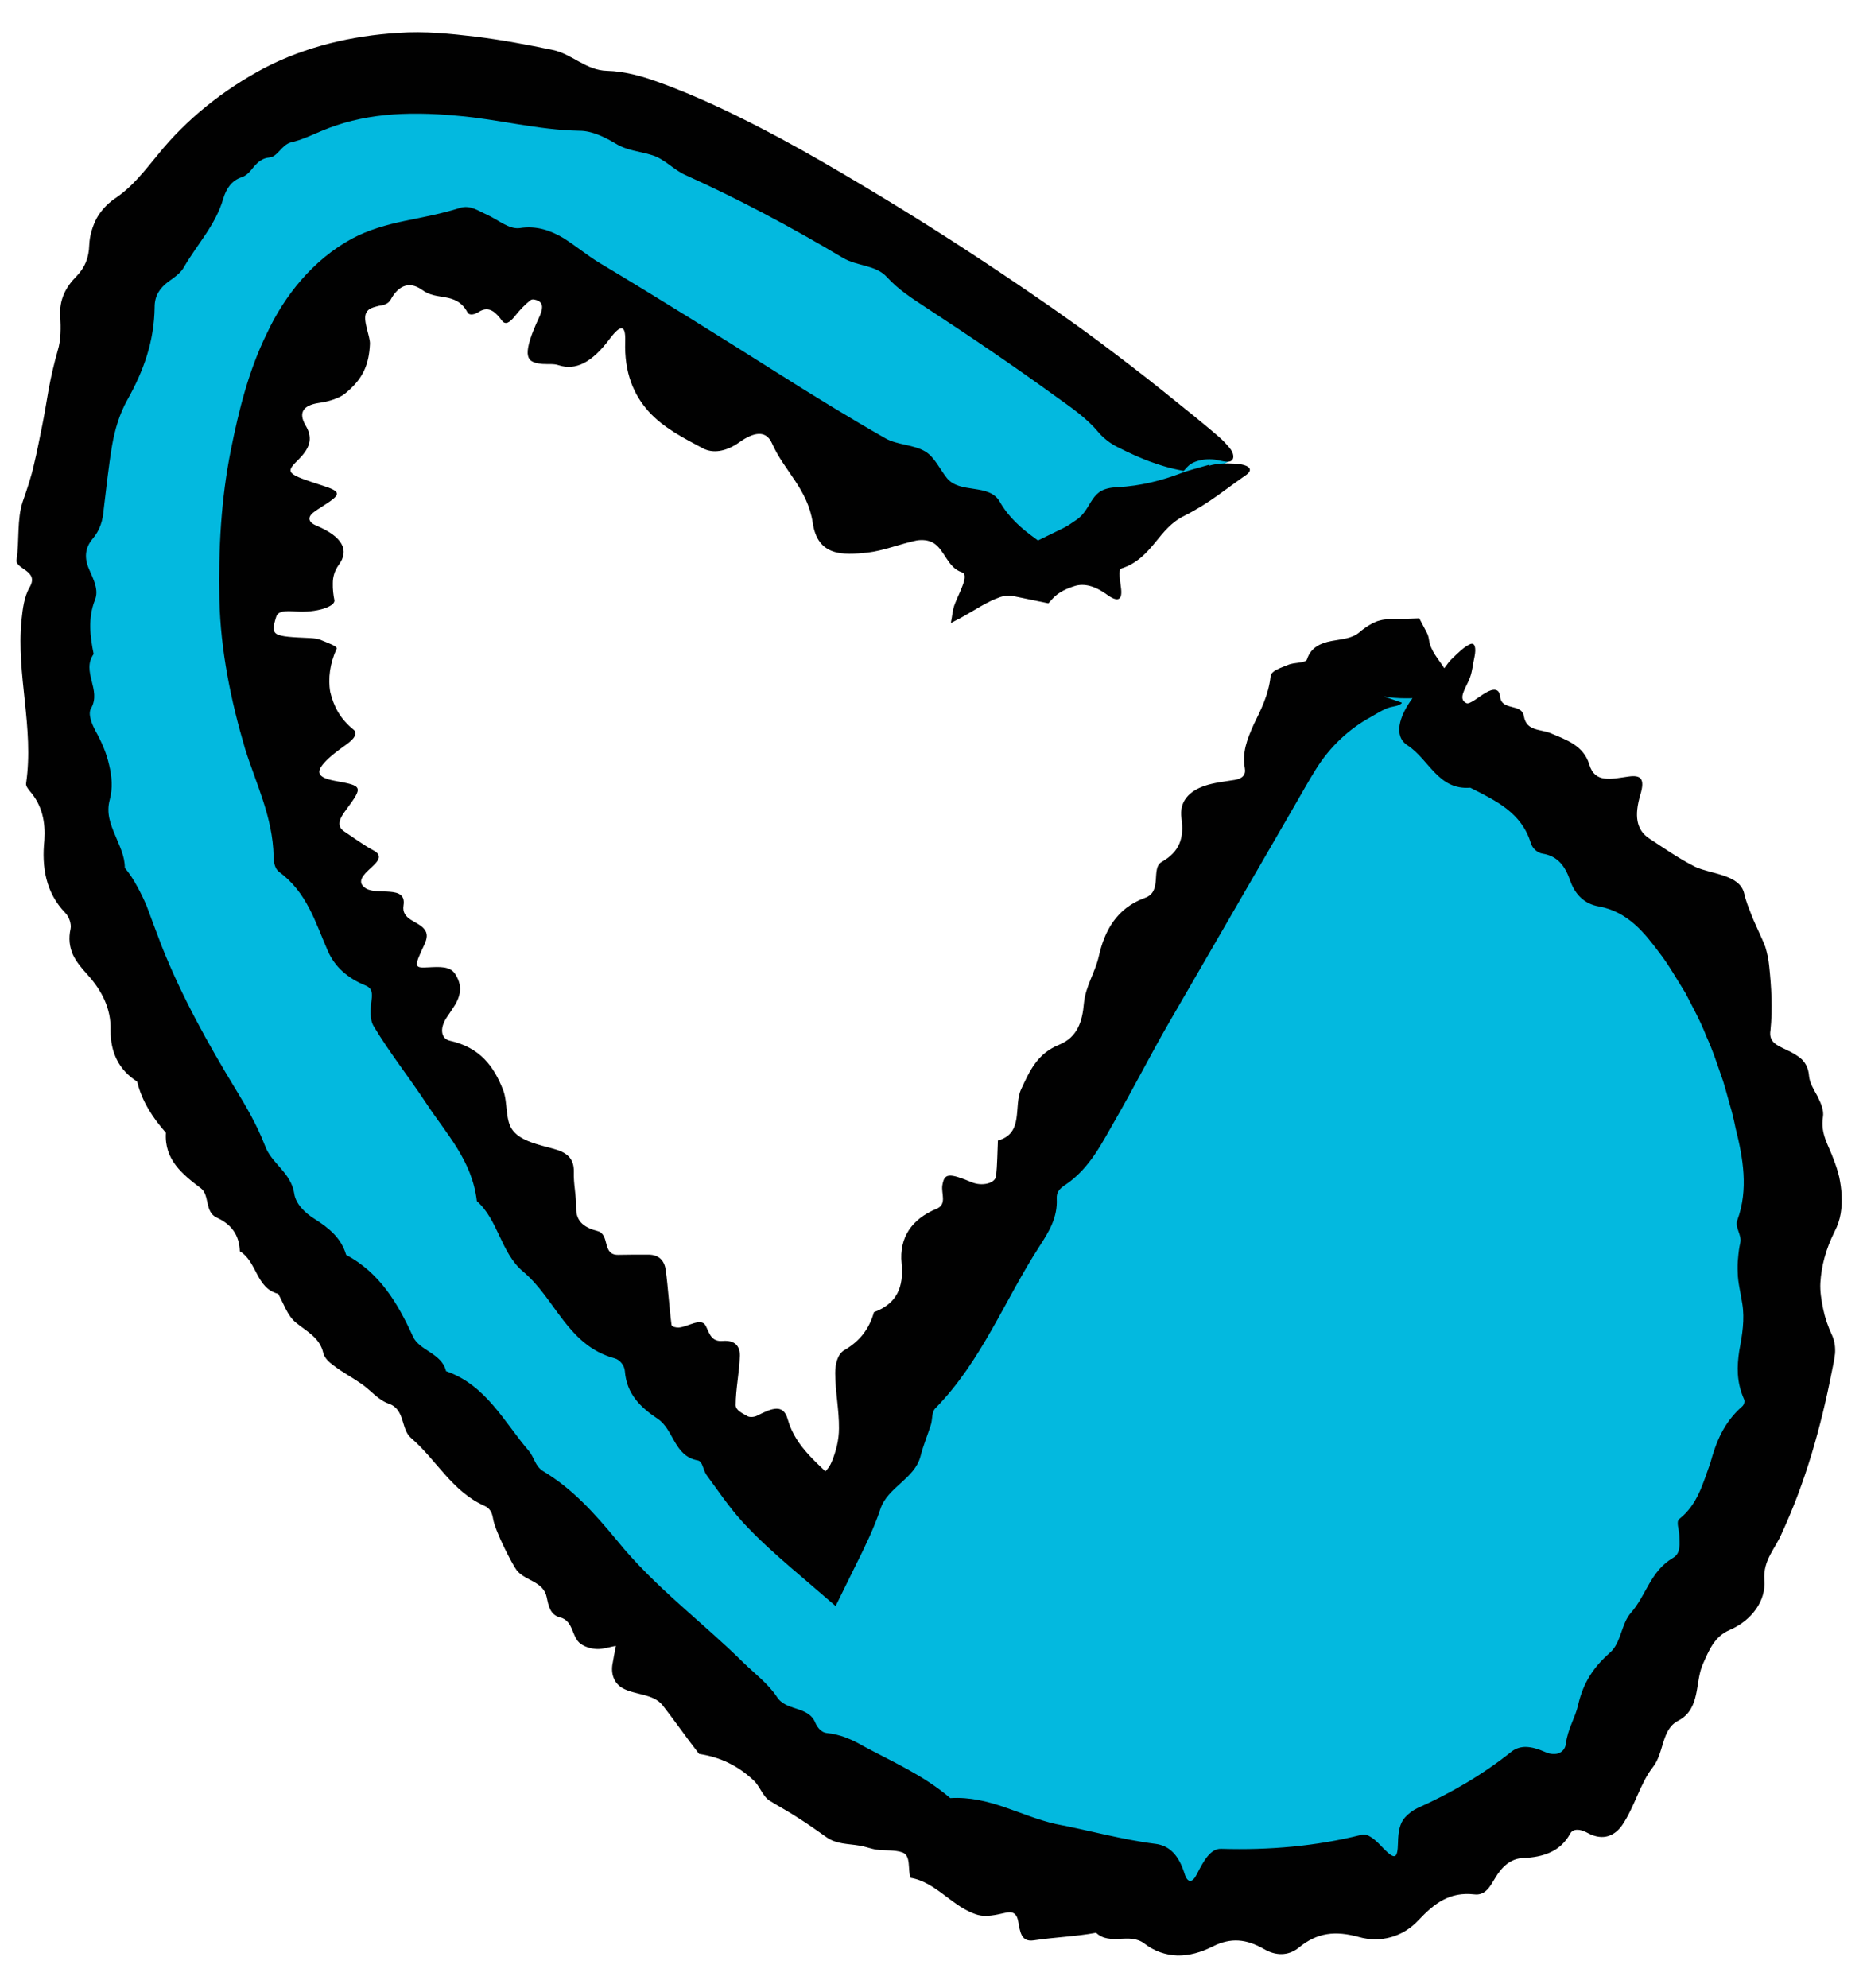 <svg xmlns="http://www.w3.org/2000/svg" fill="none" viewBox="0 0 45 48" height="48" width="45">
<path fill="#03B9DF" d="M29.67 11.148C26.815 8.789 23.725 6.637 20.409 4.707C17.597 3.067 14.56 1.566 10.563 1.32C9.315 1.243 7.818 1.349 6.297 2.285C3.461 4.032 2.209 7.201 1.724 9.498C-1.208 23.436 7.247 30.707 14.08 38.263C17.573 42.122 22.002 45.417 28.615 45.996C30.817 46.189 33.581 45.958 36.282 44.182C38.739 42.566 40.447 40.11 41.402 37.954C44.152 31.725 43.619 26.539 41.095 22.746C39.358 20.131 35.899 18.235 33.72 15.963C33.72 15.963 31.911 16.209 30.769 18.23C29.627 20.252 19.881 37.331 19.881 37.331C19.881 37.331 5.635 23.764 5.712 14.313C5.788 4.861 10.582 5.083 13.399 6.362C16.215 7.645 25.02 13.584 25.02 13.584L29.67 11.148Z"></path>
<path fill="#010101" d="M29.219 11.22C28.97 11.293 28.711 11.355 28.524 11.428C28.068 11.601 27.554 11.736 26.988 11.765C26.638 11.78 26.508 11.891 26.393 12.055C26.283 12.214 26.196 12.427 25.995 12.557C25.894 12.624 25.798 12.697 25.688 12.75L24.81 13.179L25.28 13.203L24.997 12.996C24.67 12.759 24.368 12.499 24.147 12.113C23.888 11.664 23.183 11.934 22.871 11.543C22.698 11.326 22.573 11.037 22.348 10.902C22.065 10.733 21.671 10.748 21.384 10.583C20.505 10.082 19.642 9.551 18.788 9.011C17.358 8.108 15.932 7.216 14.464 6.338C14.181 6.164 13.908 5.937 13.61 5.749C13.303 5.566 12.957 5.445 12.559 5.508C12.295 5.547 12.031 5.305 11.753 5.18C11.552 5.093 11.36 4.943 11.11 5.021C10.654 5.165 10.222 5.243 9.781 5.334C9.344 5.426 8.903 5.547 8.5 5.764C7.559 6.275 6.873 7.139 6.451 8.041C6.004 8.948 5.769 9.908 5.577 10.863C5.337 12.06 5.275 13.266 5.299 14.477C5.328 15.712 5.577 16.918 5.918 18.076C6.187 18.935 6.59 19.731 6.609 20.681C6.609 20.817 6.638 20.976 6.739 21.053C7.42 21.55 7.617 22.278 7.919 22.963C8.092 23.359 8.408 23.625 8.831 23.798C8.984 23.861 8.999 23.977 8.975 24.15C8.946 24.372 8.927 24.618 9.027 24.782C9.411 25.424 9.882 26.013 10.294 26.64C10.779 27.378 11.403 28.02 11.518 29.004C12.036 29.462 12.098 30.253 12.631 30.702C13.418 31.358 13.706 32.492 14.848 32.801C14.973 32.835 15.083 32.975 15.093 33.105C15.136 33.669 15.477 33.988 15.889 34.263C16.278 34.523 16.278 35.16 16.854 35.266C16.974 35.286 16.983 35.498 17.06 35.609C17.343 35.995 17.612 36.395 17.933 36.748C18.303 37.153 18.711 37.515 19.128 37.877L19.258 37.987L20.184 38.783L20.678 37.78C20.894 37.346 21.11 36.907 21.264 36.444C21.436 35.913 22.089 35.715 22.233 35.17C22.3 34.904 22.406 34.654 22.487 34.398C22.526 34.268 22.502 34.099 22.593 34.007C23.711 32.868 24.267 31.392 25.112 30.09C25.333 29.747 25.549 29.404 25.525 28.946C25.515 28.782 25.601 28.7 25.731 28.613C26.335 28.208 26.623 27.585 26.959 27.007C27.396 26.249 27.794 25.463 28.231 24.705L30.616 20.585L31.211 19.557L31.508 19.041L31.657 18.785L31.787 18.573C32.123 18.033 32.583 17.603 33.111 17.314C33.288 17.217 33.461 17.092 33.653 17.063C33.706 17.053 33.749 17.044 33.788 17.024C33.816 17.01 33.879 16.981 33.855 16.966L32.991 16.667C33.317 16.846 33.715 16.87 34.119 16.86C33.788 17.304 33.658 17.782 33.999 17.999C34.522 18.341 34.738 19.084 35.515 19.022C36.129 19.335 36.753 19.62 36.978 20.363C37.017 20.488 37.137 20.595 37.262 20.614C37.636 20.672 37.813 20.932 37.929 21.27C38.048 21.603 38.274 21.83 38.62 21.888C39.325 22.018 39.723 22.529 40.078 23.002C40.304 23.292 40.501 23.644 40.707 23.972C40.884 24.319 41.076 24.657 41.215 25.024C41.379 25.376 41.494 25.747 41.623 26.114C41.681 26.297 41.729 26.49 41.782 26.674C41.839 26.857 41.883 27.05 41.921 27.238C42.103 27.962 42.238 28.724 41.964 29.467C41.897 29.631 42.079 29.829 42.036 30.008C42.007 30.133 41.993 30.253 41.983 30.374C41.969 30.495 41.969 30.615 41.974 30.736C41.978 30.977 42.046 31.223 42.084 31.479C42.146 31.855 42.084 32.236 42.012 32.613C41.955 32.989 41.94 33.37 42.127 33.79C42.151 33.843 42.127 33.925 42.079 33.964C41.633 34.355 41.451 34.827 41.312 35.329C41.134 35.816 41.009 36.328 40.563 36.68C40.477 36.748 40.563 36.941 40.563 37.076C40.563 37.273 40.611 37.505 40.409 37.621C39.862 37.944 39.766 38.523 39.397 38.943C39.157 39.208 39.162 39.676 38.883 39.913C38.495 40.255 38.245 40.627 38.12 41.167C38.048 41.49 37.866 41.746 37.823 42.112C37.794 42.32 37.588 42.426 37.319 42.306C36.978 42.156 36.724 42.137 36.513 42.296C35.808 42.86 35.03 43.309 34.229 43.666C34.123 43.719 34.027 43.791 33.941 43.883C33.812 44.023 33.773 44.226 33.768 44.501C33.759 44.892 33.692 44.916 33.413 44.631C33.226 44.433 33.053 44.264 32.881 44.308C31.787 44.583 30.654 44.679 29.503 44.645C29.239 44.631 29.071 44.94 28.912 45.253C28.802 45.475 28.687 45.475 28.615 45.253C28.476 44.805 28.255 44.568 27.909 44.525C27.094 44.423 26.302 44.197 25.505 44.047C24.646 43.854 23.903 43.362 22.953 43.42C22.31 42.87 21.575 42.552 20.856 42.166C20.582 42.006 20.299 41.881 19.958 41.847C19.843 41.833 19.742 41.717 19.694 41.601C19.522 41.186 18.989 41.331 18.764 40.974C18.552 40.656 18.236 40.419 17.962 40.154C16.964 39.165 15.817 38.33 14.901 37.196C14.378 36.564 13.835 35.952 13.121 35.527C12.924 35.406 12.905 35.194 12.78 35.044C12.171 34.335 11.748 33.452 10.774 33.11C10.668 32.671 10.126 32.618 9.973 32.27C9.598 31.45 9.167 30.736 8.361 30.302C8.241 29.892 7.943 29.651 7.588 29.428C7.372 29.293 7.142 29.072 7.108 28.825C7.031 28.314 6.556 28.097 6.403 27.672C6.211 27.175 5.952 26.727 5.683 26.288C5.011 25.183 4.387 24.054 3.912 22.862C3.788 22.534 3.663 22.206 3.543 21.878C3.476 21.719 3.399 21.559 3.313 21.405C3.231 21.251 3.135 21.101 3.015 20.956C3.015 20.667 2.885 20.426 2.78 20.165C2.67 19.905 2.564 19.639 2.65 19.316C2.727 19.031 2.703 18.752 2.636 18.472C2.574 18.192 2.454 17.912 2.305 17.647C2.218 17.483 2.118 17.241 2.199 17.106C2.458 16.658 1.959 16.219 2.262 15.794C2.175 15.365 2.122 14.931 2.29 14.496C2.396 14.25 2.257 13.99 2.151 13.744C2.036 13.483 2.046 13.237 2.238 13.01C2.42 12.798 2.487 12.552 2.506 12.291C2.569 11.78 2.622 11.264 2.708 10.752C2.775 10.371 2.885 10 3.073 9.662C3.471 8.953 3.725 8.243 3.735 7.414C3.735 7.139 3.86 6.96 4.061 6.806C4.21 6.7 4.373 6.589 4.45 6.439C4.776 5.879 5.208 5.436 5.395 4.789C5.467 4.553 5.597 4.36 5.832 4.282C5.971 4.239 6.052 4.123 6.139 4.017C6.23 3.916 6.336 3.819 6.499 3.805C6.71 3.79 6.796 3.501 7.027 3.438C7.286 3.38 7.526 3.264 7.765 3.163C8.735 2.753 9.786 2.676 11.048 2.796C12.036 2.878 12.977 3.139 13.999 3.158C14.296 3.158 14.603 3.308 14.862 3.462C15.146 3.641 15.448 3.65 15.75 3.747C16.048 3.834 16.273 4.104 16.561 4.229C17.837 4.804 19.104 5.479 20.361 6.227C20.707 6.434 21.153 6.391 21.427 6.695C21.7 6.994 22.031 7.206 22.362 7.423C23.418 8.113 24.459 8.818 25.477 9.556C25.851 9.826 26.239 10.082 26.537 10.444C26.657 10.583 26.825 10.714 26.993 10.796C27.29 10.945 27.588 11.085 27.895 11.187C28.049 11.24 28.202 11.288 28.356 11.322C28.432 11.341 28.509 11.355 28.591 11.37C28.62 11.346 28.648 11.302 28.696 11.259C28.831 11.119 29.162 11.047 29.445 11.119C29.584 11.148 29.694 11.172 29.752 11.119C29.81 11.076 29.81 10.945 29.699 10.815C29.622 10.723 29.541 10.636 29.454 10.559L29.325 10.448L29.234 10.371L28.86 10.062L28.106 9.454C27.602 9.049 27.089 8.658 26.575 8.272C25.812 7.703 25.035 7.168 24.243 6.637C23.116 5.879 21.974 5.156 20.808 4.461C20.169 4.08 19.522 3.703 18.86 3.346C17.895 2.83 16.911 2.343 15.87 1.971C15.486 1.832 15.069 1.721 14.67 1.711C14.147 1.701 13.821 1.301 13.341 1.204C12.732 1.079 12.118 0.963 11.499 0.886C10.884 0.814 10.261 0.746 9.613 0.794C8.509 0.862 7.386 1.122 6.384 1.643C5.395 2.169 4.507 2.874 3.812 3.737C3.495 4.118 3.207 4.509 2.761 4.804C2.583 4.929 2.434 5.093 2.329 5.281C2.233 5.474 2.166 5.686 2.156 5.913C2.147 6.222 2.055 6.458 1.844 6.675C1.585 6.936 1.427 7.245 1.456 7.636C1.47 7.911 1.475 8.21 1.393 8.47C1.307 8.774 1.235 9.078 1.177 9.392C1.124 9.696 1.076 10 1.014 10.304C0.952 10.608 0.894 10.912 0.822 11.211C0.755 11.515 0.654 11.814 0.549 12.113C0.405 12.547 0.472 13.049 0.4 13.522C0.366 13.744 0.947 13.777 0.721 14.173C0.582 14.409 0.549 14.699 0.52 14.974C0.39 16.291 0.827 17.574 0.63 18.92C0.621 18.978 0.678 19.051 0.721 19.104C1.024 19.451 1.1 19.861 1.072 20.286C1.004 20.937 1.105 21.555 1.575 22.042C1.667 22.134 1.729 22.307 1.705 22.428C1.652 22.664 1.681 22.862 1.758 23.046C1.839 23.224 1.974 23.383 2.123 23.547C2.454 23.914 2.689 24.358 2.67 24.879C2.67 25.414 2.866 25.834 3.313 26.119C3.428 26.596 3.692 26.997 4.008 27.354C3.965 28.005 4.407 28.358 4.853 28.695C5.069 28.859 4.939 29.269 5.237 29.404C5.587 29.564 5.779 29.819 5.793 30.215C6.211 30.466 6.182 31.108 6.719 31.243C6.854 31.479 6.94 31.768 7.142 31.933C7.406 32.154 7.722 32.294 7.809 32.671C7.837 32.796 7.953 32.897 8.058 32.975C8.274 33.139 8.519 33.269 8.74 33.423C8.96 33.578 9.138 33.809 9.392 33.896C9.79 34.036 9.68 34.509 9.925 34.721C10.539 35.247 10.918 36.014 11.7 36.362C11.83 36.419 11.887 36.521 11.911 36.68C11.964 36.989 12.382 37.79 12.478 37.915C12.684 38.18 13.13 38.18 13.207 38.576C13.25 38.783 13.289 38.996 13.533 39.059C13.86 39.141 13.802 39.541 14.032 39.7C14.138 39.773 14.282 39.816 14.421 39.821C14.565 39.826 14.723 39.773 14.877 39.744C14.848 39.898 14.814 40.057 14.79 40.212C14.757 40.462 14.858 40.665 15.04 40.767C15.347 40.935 15.774 40.897 16.004 41.177C16.302 41.558 16.58 41.963 16.887 42.354C17.41 42.431 17.833 42.648 18.197 42.986C18.351 43.121 18.418 43.377 18.591 43.483C18.821 43.627 19.061 43.753 19.287 43.903C19.517 44.047 19.738 44.206 19.958 44.361C20.208 44.539 20.491 44.52 20.76 44.568C20.899 44.588 21.033 44.645 21.172 44.665C21.384 44.694 21.609 44.665 21.796 44.732C22.012 44.809 21.921 45.138 21.993 45.345C22.626 45.451 23.015 46.069 23.624 46.242C23.821 46.295 24.056 46.242 24.267 46.194C24.44 46.151 24.555 46.18 24.594 46.397C24.642 46.648 24.661 46.903 24.973 46.855C25.481 46.778 25.98 46.764 26.475 46.672C26.815 46.99 27.276 46.657 27.641 46.932C27.89 47.125 28.164 47.212 28.442 47.222C28.725 47.227 29.013 47.145 29.291 47.005C29.728 46.783 30.107 46.821 30.534 47.068C30.808 47.227 31.11 47.241 31.369 47.034C31.82 46.662 32.257 46.619 32.818 46.773C33.346 46.923 33.888 46.773 34.263 46.368C34.651 45.958 35.016 45.678 35.611 45.745C35.88 45.779 35.995 45.548 36.11 45.359C36.273 45.08 36.489 44.877 36.796 44.867C37.271 44.848 37.689 44.713 37.924 44.284C37.991 44.153 38.164 44.158 38.346 44.26C38.735 44.472 39.018 44.317 39.191 44.062C39.488 43.618 39.618 43.063 39.925 42.672C40.203 42.32 40.126 41.755 40.544 41.548C41.081 41.259 40.937 40.627 41.129 40.192C41.273 39.869 41.403 39.522 41.777 39.362C42.314 39.131 42.66 38.653 42.617 38.156C42.583 37.664 42.885 37.399 43.044 37.013C43.61 35.787 43.984 34.465 44.248 33.115C44.277 32.975 44.31 32.825 44.325 32.68C44.334 32.531 44.315 32.386 44.258 32.256C44.152 32.029 44.08 31.817 44.037 31.604C43.994 31.392 43.96 31.189 43.97 30.982C43.994 30.572 44.099 30.172 44.315 29.737C44.464 29.457 44.498 29.158 44.483 28.864C44.478 28.715 44.455 28.57 44.426 28.425C44.392 28.28 44.344 28.136 44.291 28C44.171 27.658 43.97 27.388 44.032 26.978C44.061 26.809 43.984 26.645 43.903 26.476C43.812 26.312 43.711 26.153 43.696 25.979C43.682 25.805 43.62 25.68 43.524 25.583C43.418 25.487 43.288 25.414 43.14 25.347C42.924 25.241 42.717 25.168 42.765 24.879C42.818 24.367 42.789 23.837 42.732 23.311C42.717 23.157 42.684 23.012 42.641 22.867C42.588 22.727 42.526 22.597 42.463 22.457C42.401 22.317 42.338 22.187 42.286 22.042C42.228 21.897 42.17 21.748 42.132 21.584C42.079 21.342 41.873 21.227 41.643 21.149C41.412 21.067 41.148 21.024 40.947 20.932C40.548 20.73 40.198 20.484 39.843 20.252C39.517 20.04 39.474 19.692 39.622 19.191C39.738 18.805 39.637 18.708 39.334 18.752C38.922 18.809 38.524 18.92 38.389 18.462C38.25 17.999 37.828 17.864 37.453 17.705C37.209 17.603 36.873 17.661 36.81 17.299C36.758 16.971 36.273 17.179 36.235 16.822C36.215 16.624 36.076 16.614 35.875 16.735C35.721 16.826 35.501 17.015 35.424 16.981C35.193 16.88 35.419 16.6 35.505 16.368C35.568 16.199 35.577 16.03 35.616 15.862C35.659 15.654 35.63 15.5 35.505 15.558C35.361 15.62 35.213 15.775 35.074 15.905C35.002 15.968 34.949 16.059 34.886 16.137C34.747 15.915 34.555 15.722 34.517 15.451C34.507 15.379 34.488 15.321 34.459 15.268L34.282 14.931L33.572 14.955C33.447 14.955 33.404 14.964 33.332 14.983C33.264 14.998 33.212 15.022 33.154 15.051C33.044 15.109 32.938 15.181 32.837 15.268C32.65 15.427 32.406 15.432 32.156 15.48C31.911 15.529 31.667 15.625 31.571 15.919C31.542 16.021 31.259 15.987 31.105 16.059C30.952 16.122 30.707 16.195 30.692 16.325C30.64 16.793 30.457 17.135 30.285 17.492C30.117 17.864 30.002 18.168 30.069 18.554C30.098 18.713 30.006 18.805 29.819 18.834C29.579 18.872 29.32 18.901 29.104 18.974C28.72 19.104 28.48 19.355 28.538 19.76C28.605 20.233 28.495 20.566 28.063 20.812C27.789 20.966 28.087 21.526 27.66 21.68C26.964 21.931 26.676 22.491 26.542 23.089C26.451 23.489 26.22 23.817 26.182 24.223C26.144 24.667 26.028 25.048 25.577 25.231C25.054 25.443 24.867 25.868 24.666 26.302C24.474 26.712 24.742 27.364 24.104 27.542C24.09 27.827 24.09 28.121 24.061 28.396C24.042 28.579 23.716 28.652 23.476 28.55C22.914 28.319 22.809 28.328 22.761 28.628C22.732 28.825 22.881 29.086 22.617 29.192C22.026 29.438 21.715 29.882 21.777 30.509C21.835 31.079 21.662 31.484 21.11 31.686C21 32.077 20.779 32.381 20.395 32.603C20.227 32.7 20.174 32.946 20.174 33.158C20.174 33.592 20.27 34.055 20.265 34.49C20.265 34.774 20.194 35.044 20.093 35.291C19.958 35.623 19.646 35.797 19.109 35.676C18.811 35.609 18.749 35.691 18.956 35.918C19.152 36.13 19.387 36.381 19.123 36.502C18.984 36.564 18.874 36.646 18.773 36.733L20.736 36.444C20.62 36.217 20.429 36.033 20.246 35.836C19.795 35.358 19.224 34.972 19.027 34.273C18.922 33.896 18.653 33.998 18.288 34.186C18.212 34.224 18.101 34.229 18.049 34.195C17.938 34.128 17.77 34.06 17.77 33.93C17.77 33.544 17.861 33.124 17.871 32.738C17.876 32.502 17.746 32.357 17.458 32.381C17.175 32.405 17.137 32.193 17.046 32.014C16.935 31.802 16.609 32.048 16.388 32.058C16.321 32.058 16.225 32.039 16.22 31.99C16.163 31.556 16.139 31.103 16.081 30.673C16.052 30.456 15.932 30.297 15.659 30.297C15.414 30.297 15.169 30.297 14.925 30.302C14.536 30.302 14.738 29.81 14.435 29.728C14.143 29.651 13.912 29.52 13.917 29.173C13.922 28.869 13.85 28.599 13.86 28.295C13.869 27.957 13.672 27.822 13.365 27.74C13.01 27.643 12.602 27.557 12.401 27.315C12.194 27.079 12.271 26.635 12.156 26.331C11.935 25.757 11.6 25.294 10.861 25.13C10.654 25.081 10.611 24.835 10.793 24.565C10.846 24.488 10.899 24.411 10.947 24.334C11.182 23.991 11.139 23.74 10.99 23.514C10.87 23.33 10.621 23.345 10.347 23.359C10.006 23.378 9.992 23.359 10.242 22.828C10.323 22.66 10.338 22.539 10.242 22.428C10.083 22.24 9.69 22.206 9.747 21.863C9.829 21.357 9.104 21.632 8.831 21.449C8.701 21.357 8.672 21.256 8.831 21.082C9.003 20.894 9.33 20.706 9.032 20.541C8.778 20.406 8.557 20.238 8.322 20.083C8.116 19.948 8.197 19.77 8.365 19.548C8.773 18.993 8.764 18.978 8.101 18.858C7.641 18.771 7.593 18.636 7.938 18.312C8.073 18.187 8.231 18.076 8.384 17.965C8.562 17.835 8.644 17.709 8.543 17.623C8.212 17.357 8.058 17.049 7.977 16.711C7.919 16.378 7.972 16.016 8.13 15.669C8.164 15.606 7.909 15.524 7.765 15.461C7.698 15.427 7.588 15.413 7.492 15.408C7.031 15.389 6.796 15.374 6.686 15.312C6.575 15.244 6.599 15.128 6.671 14.897C6.715 14.752 6.887 14.747 7.151 14.766C7.631 14.8 8.106 14.651 8.077 14.491C8.053 14.376 8.034 14.226 8.039 14.081C8.039 13.937 8.077 13.792 8.178 13.647C8.452 13.285 8.269 12.957 7.641 12.692C7.439 12.61 7.425 12.484 7.578 12.369C7.703 12.277 7.837 12.2 7.962 12.113C8.231 11.925 8.197 11.857 7.809 11.732C6.926 11.447 6.883 11.418 7.194 11.114C7.458 10.849 7.588 10.612 7.377 10.265C7.209 9.971 7.31 9.787 7.708 9.729C7.953 9.696 8.183 9.614 8.312 9.522C8.768 9.16 8.912 8.813 8.936 8.301C8.941 8.113 8.749 7.713 8.85 7.549C8.903 7.438 9.037 7.418 9.152 7.385C9.277 7.37 9.378 7.336 9.435 7.24C9.594 6.941 9.853 6.757 10.194 6.999C10.39 7.143 10.568 7.143 10.764 7.182C10.957 7.216 11.158 7.288 11.292 7.544C11.34 7.631 11.479 7.592 11.575 7.525C11.825 7.375 11.988 7.558 12.127 7.747C12.209 7.848 12.305 7.8 12.444 7.626C12.559 7.481 12.684 7.351 12.813 7.25C12.866 7.211 12.938 7.24 12.991 7.259C13.13 7.327 13.116 7.462 13.02 7.669C12.823 8.089 12.737 8.369 12.746 8.538C12.761 8.711 12.861 8.765 13.101 8.789C13.231 8.798 13.375 8.779 13.49 8.818C13.903 8.953 14.296 8.76 14.728 8.181C15.002 7.819 15.112 7.848 15.102 8.234C15.073 9.006 15.313 9.541 15.668 9.937C16.028 10.333 16.513 10.579 16.983 10.829C17.214 10.95 17.53 10.916 17.866 10.675C18.207 10.434 18.5 10.381 18.644 10.699C18.941 11.375 19.507 11.799 19.632 12.629C19.752 13.43 20.347 13.411 20.961 13.343C21.335 13.3 21.743 13.136 22.127 13.054C22.276 13.025 22.43 13.044 22.54 13.107C22.823 13.276 22.881 13.705 23.236 13.821C23.418 13.879 23.173 14.303 23.068 14.573C23.005 14.728 23.001 14.887 22.967 15.046C23.044 15.003 23.125 14.964 23.207 14.921C23.524 14.747 23.845 14.525 24.157 14.419C24.277 14.38 24.383 14.376 24.479 14.395L25.323 14.569L25.433 14.448C25.568 14.303 25.755 14.216 25.952 14.154C26.187 14.076 26.456 14.154 26.734 14.356C27.003 14.554 27.113 14.491 27.079 14.212C27.06 14.038 27.003 13.758 27.084 13.729C27.468 13.608 27.703 13.343 27.905 13.097C28.111 12.846 28.284 12.615 28.615 12.451C29.2 12.161 29.632 11.79 30.098 11.471C30.299 11.326 30.155 11.216 29.829 11.196C29.603 11.182 29.387 11.191 29.195 11.249L29.219 11.22Z"></path>
</svg>
